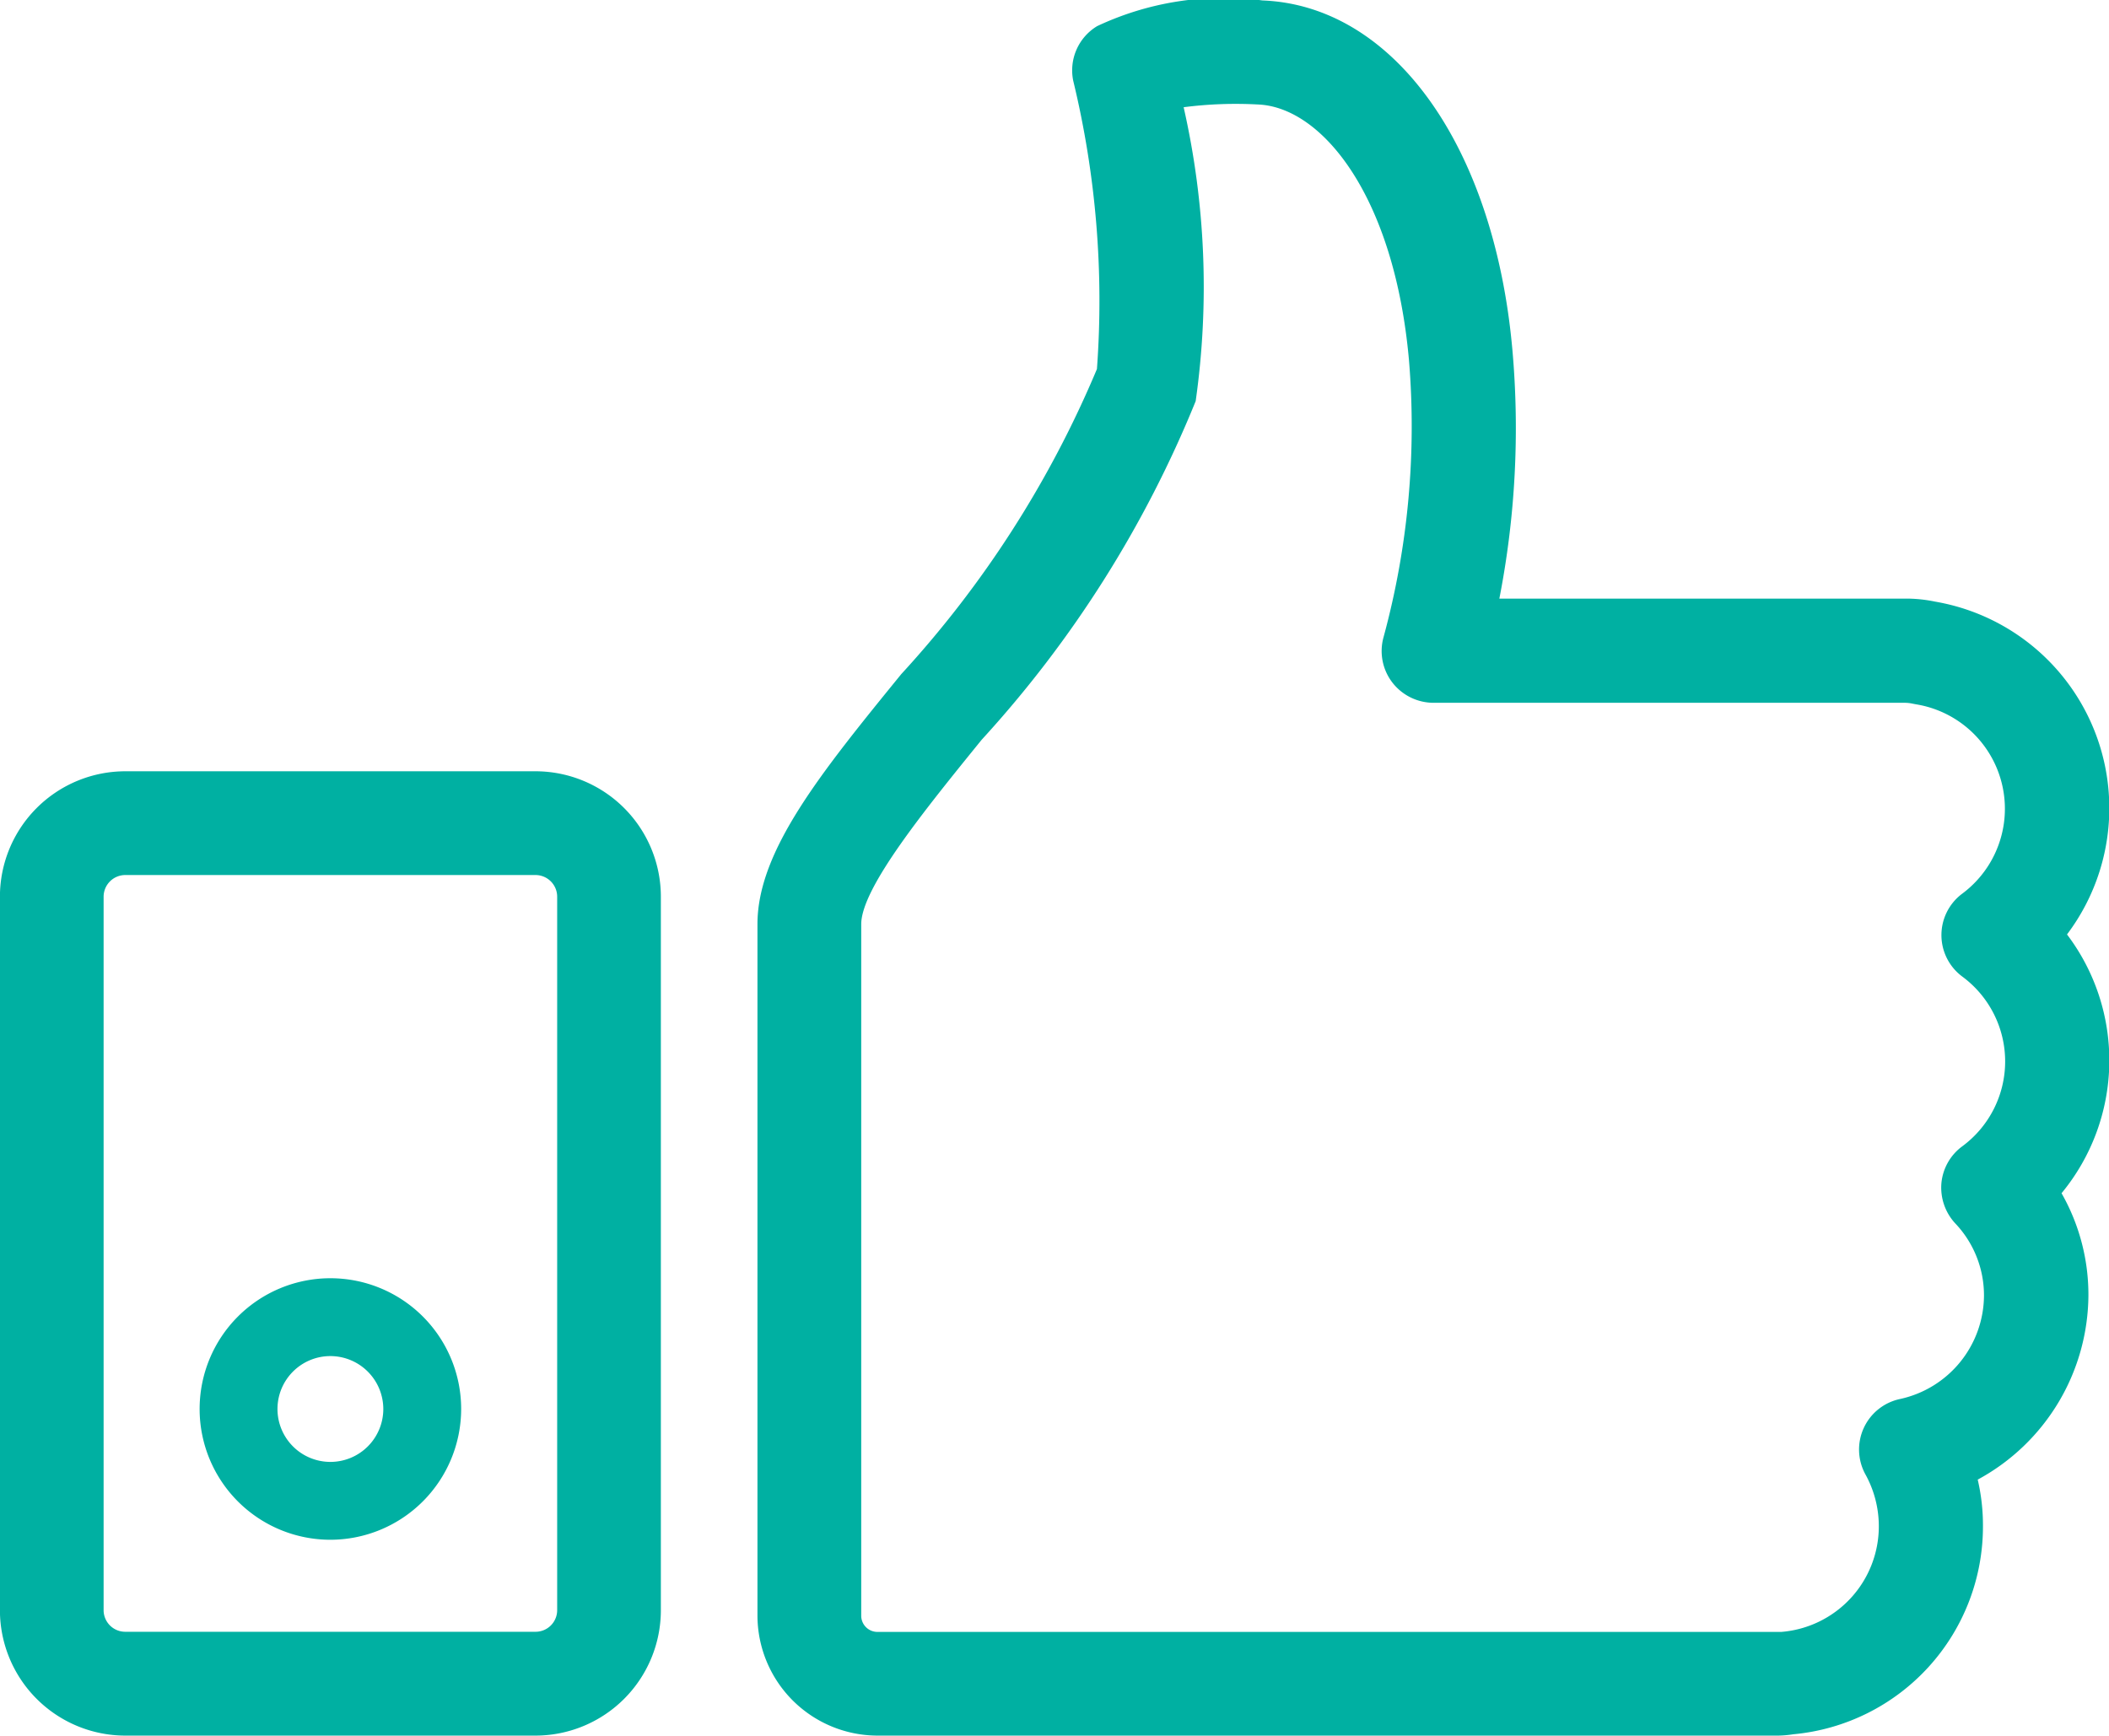 <svg xmlns="http://www.w3.org/2000/svg" width="28.578" height="23.52" viewBox="0 0 28.578 23.52">
  <g id="グループ_14676" data-name="グループ 14676" transform="translate(-187.223 -191.947)">
    <path id="パス_520" data-name="パス 520" d="M205.514,215.467H193.309a1.629,1.629,0,0,1-1.628-1.628V204.47c0-.992.859-2.049,1.948-3.387a14.256,14.256,0,0,0,2.652-4.135,12.677,12.677,0,0,0-.322-3.91.7.7,0,0,1,.325-.737,4.028,4.028,0,0,1,2.24-.348c1.778.069,3.141,1.975,3.387,4.738a12.051,12.051,0,0,1-.177,3.368h5.505a1.927,1.927,0,0,1,.4.041,2.84,2.84,0,0,1,1.787,4.51,2.827,2.827,0,0,1-.074,3.507,2.777,2.777,0,0,1,.364,1.381,2.858,2.858,0,0,1-1.5,2.5,2.713,2.713,0,0,1,.071.624,2.828,2.828,0,0,1-2.57,2.827A1.458,1.458,0,0,1,205.514,215.467ZM197.456,193.4a11.013,11.013,0,0,1,.163,3.983,15.327,15.327,0,0,1-2.9,4.589c-.764.942-1.632,2.008-1.632,2.5v9.369a.22.22,0,0,0,.221.221h12.205l.039,0a1.436,1.436,0,0,0,1.324-1.432,1.455,1.455,0,0,0-.18-.7.7.7,0,0,1,.47-1.025,1.443,1.443,0,0,0,1.135-1.4,1.416,1.416,0,0,0-.391-.981.714.714,0,0,1-.186-.543.7.7,0,0,1,.283-.5,1.429,1.429,0,0,0,0-2.3.7.7,0,0,1,0-1.124,1.434,1.434,0,0,0-.624-2.565l-.048-.009a.5.5,0,0,0-.1-.012h-6.392a.707.707,0,0,1-.562-.279.7.7,0,0,1-.115-.615,10.882,10.882,0,0,0,.343-3.753c-.2-2.227-1.181-3.426-2.045-3.461A5.533,5.533,0,0,0,197.456,193.4Z" transform="translate(5.806 0)" fill="#00b0a2"/>
    <path id="パス_521" data-name="パス 521" d="M194.478,209.555h-5.556a1.7,1.7,0,0,1-1.7-1.7v-9.668a1.7,1.7,0,0,1,1.7-1.7h5.556a1.7,1.7,0,0,1,1.7,1.7v9.668A1.7,1.7,0,0,1,194.478,209.555Zm-5.556-11.662a.294.294,0,0,0-.295.295v9.668a.293.293,0,0,0,.295.292h5.556a.293.293,0,0,0,.295-.292v-9.668a.294.294,0,0,0-.295-.295Z" transform="translate(0 5.912)" fill="#00b0a2"/>
    <path id="パス_522" data-name="パス 522" d="M190.171,203.014a1.772,1.772,0,1,1,1.771-1.773A1.774,1.774,0,0,1,190.171,203.014Zm0-2.489a.717.717,0,1,0,.716.716A.718.718,0,0,0,190.171,200.525Z" transform="translate(1.53 9.799)" fill="#00b0a2"/>
  </g>
</svg>
